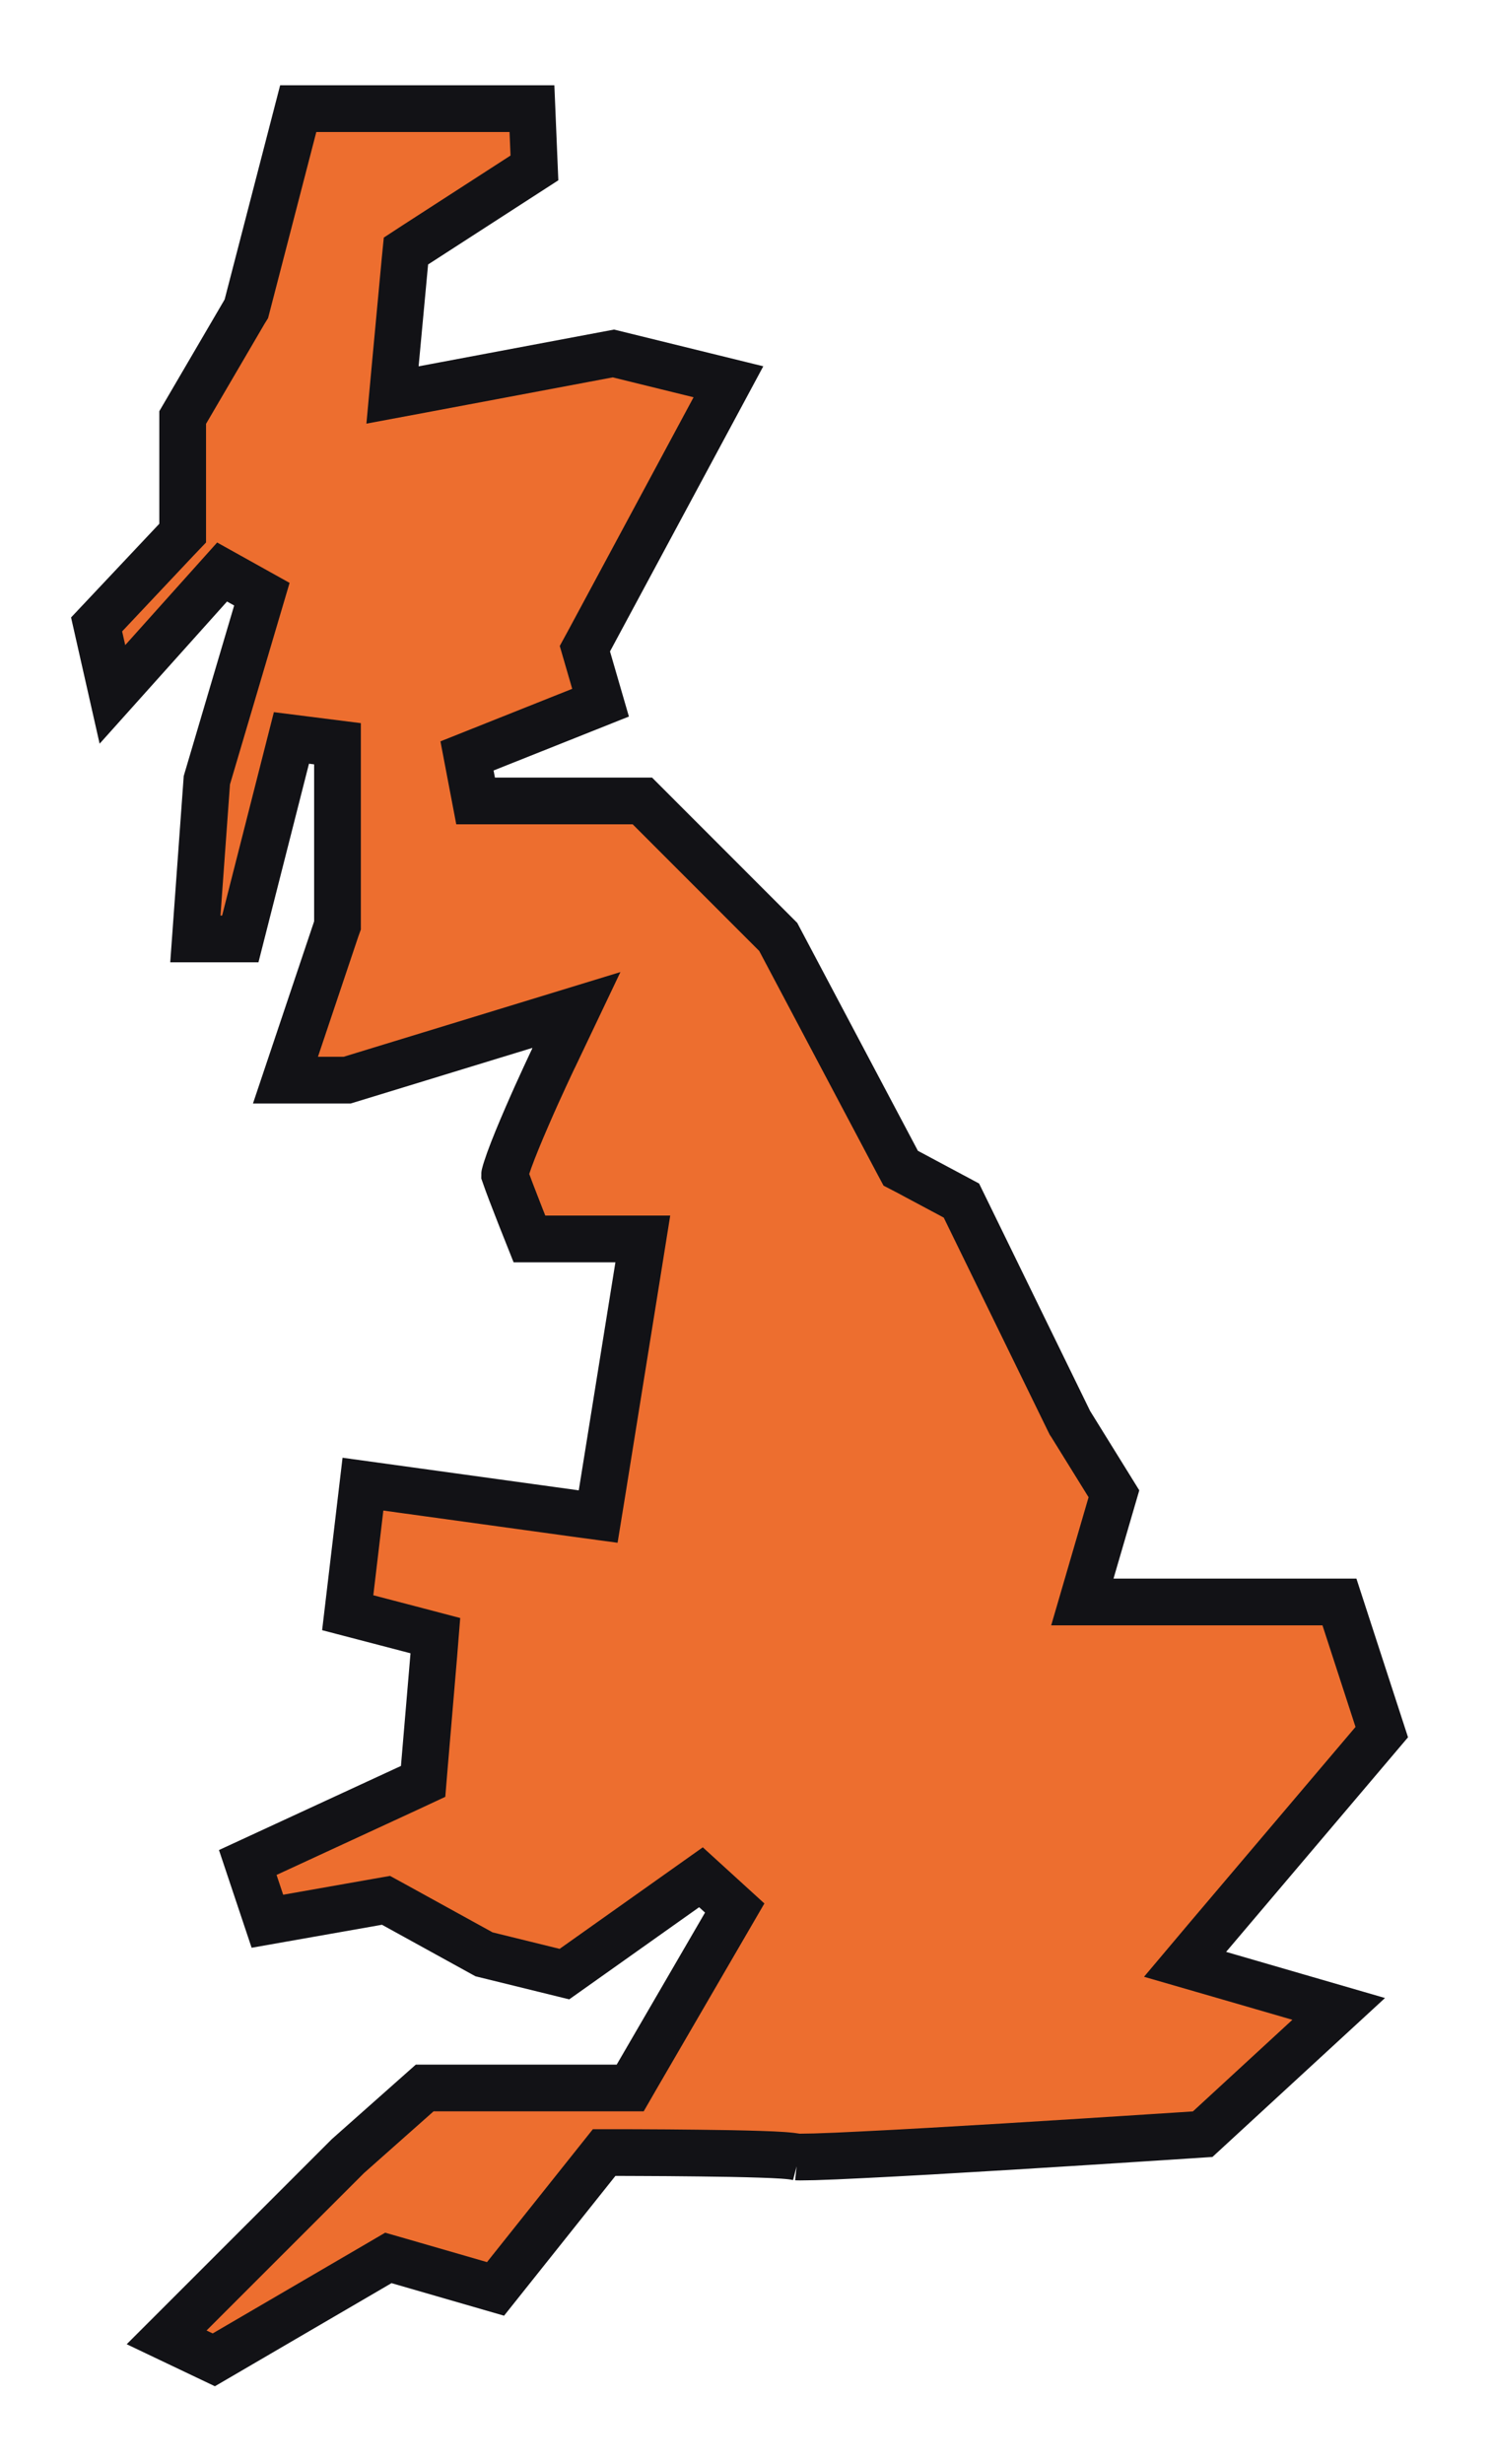 <?xml version="1.0" encoding="UTF-8"?> <svg xmlns="http://www.w3.org/2000/svg" width="20" height="33" viewBox="0 0 20 33" fill="none"><g clip-path="url(#clip0_287_768)"><path d="M7.126 1.455L7.159 2.249L5.565 3.279L5.438 3.362L5.423 3.514L5.296 4.877L5.258 5.29L5.665 5.214L8.217 4.734L9.758 5.113L7.896 8.576L7.835 8.688L7.871 8.812L8.045 9.411L6.256 10.124L6.371 10.727H8.605L10.425 12.548L12.021 15.562L12.066 15.646L12.151 15.69L12.879 16.079L14.326 19.043L14.333 19.057L14.342 19.07L14.922 20.006L14.616 21.054L14.499 21.455H17.943L18.51 23.198L16.186 25.939L15.875 26.308L16.338 26.442L17.933 26.905L16.112 28.582C16.078 28.584 16.037 28.588 15.989 28.591C15.84 28.601 15.627 28.614 15.371 28.631C14.859 28.664 14.174 28.708 13.483 28.75C12.793 28.792 12.098 28.832 11.565 28.858C11.298 28.872 11.073 28.881 10.91 28.886C10.829 28.888 10.765 28.889 10.721 28.889C10.698 28.889 10.684 28.888 10.676 28.888C10.659 28.887 10.675 28.887 10.702 28.894C10.641 28.878 10.554 28.871 10.486 28.866C10.403 28.861 10.297 28.855 10.18 28.852C9.944 28.844 9.649 28.839 9.363 28.836C9.077 28.832 8.797 28.831 8.589 28.83C8.485 28.83 8.399 28.829 8.339 28.829H8.093L7.999 28.947L6.638 30.655L5.331 30.277L5.202 30.24L5.086 30.308L2.864 31.605L2.232 31.304L4.661 28.876L5.689 27.964H8.442L8.532 27.808L9.842 25.554L9.39 25.142L7.561 26.439L6.484 26.174L5.268 25.504L5.171 25.451L5.062 25.47L3.582 25.731L3.319 24.944L5.503 23.935L5.668 23.858L5.683 23.677L5.811 22.168L5.832 21.906L5.577 21.839L4.658 21.599L4.862 19.877L7.71 20.27L8.013 20.311L8.062 20.01L8.553 16.955L8.611 16.593H7.092C7.058 16.508 7.016 16.403 6.974 16.295C6.884 16.067 6.797 15.839 6.76 15.731C6.76 15.73 6.76 15.729 6.761 15.727C6.772 15.682 6.794 15.617 6.823 15.535C6.882 15.372 6.967 15.167 7.056 14.962C7.144 14.758 7.234 14.559 7.303 14.411C7.337 14.337 7.366 14.276 7.386 14.233C7.396 14.212 7.404 14.196 7.409 14.185C7.412 14.179 7.414 14.175 7.415 14.172C7.416 14.171 7.417 14.17 7.417 14.169L7.723 13.526L7.043 13.734L4.651 14.466H3.824L4.504 12.441L4.521 12.394V9.961L3.904 9.883L3.219 12.575H2.617L2.771 10.449L3.508 7.958L2.975 7.661L1.506 9.3L1.294 8.363L2.362 7.229L2.447 7.14V5.592L3.277 4.173L3.3 4.136L3.311 4.094L3.995 1.455H7.126Z" fill="#ED6E2F" stroke="#121216" stroke-width="0.626"></path></g><defs><clipPath id="clip0_287_768"><rect width="19" height="32" fill="white" transform="translate(0.5 0.5)"></rect></clipPath></defs></svg> 